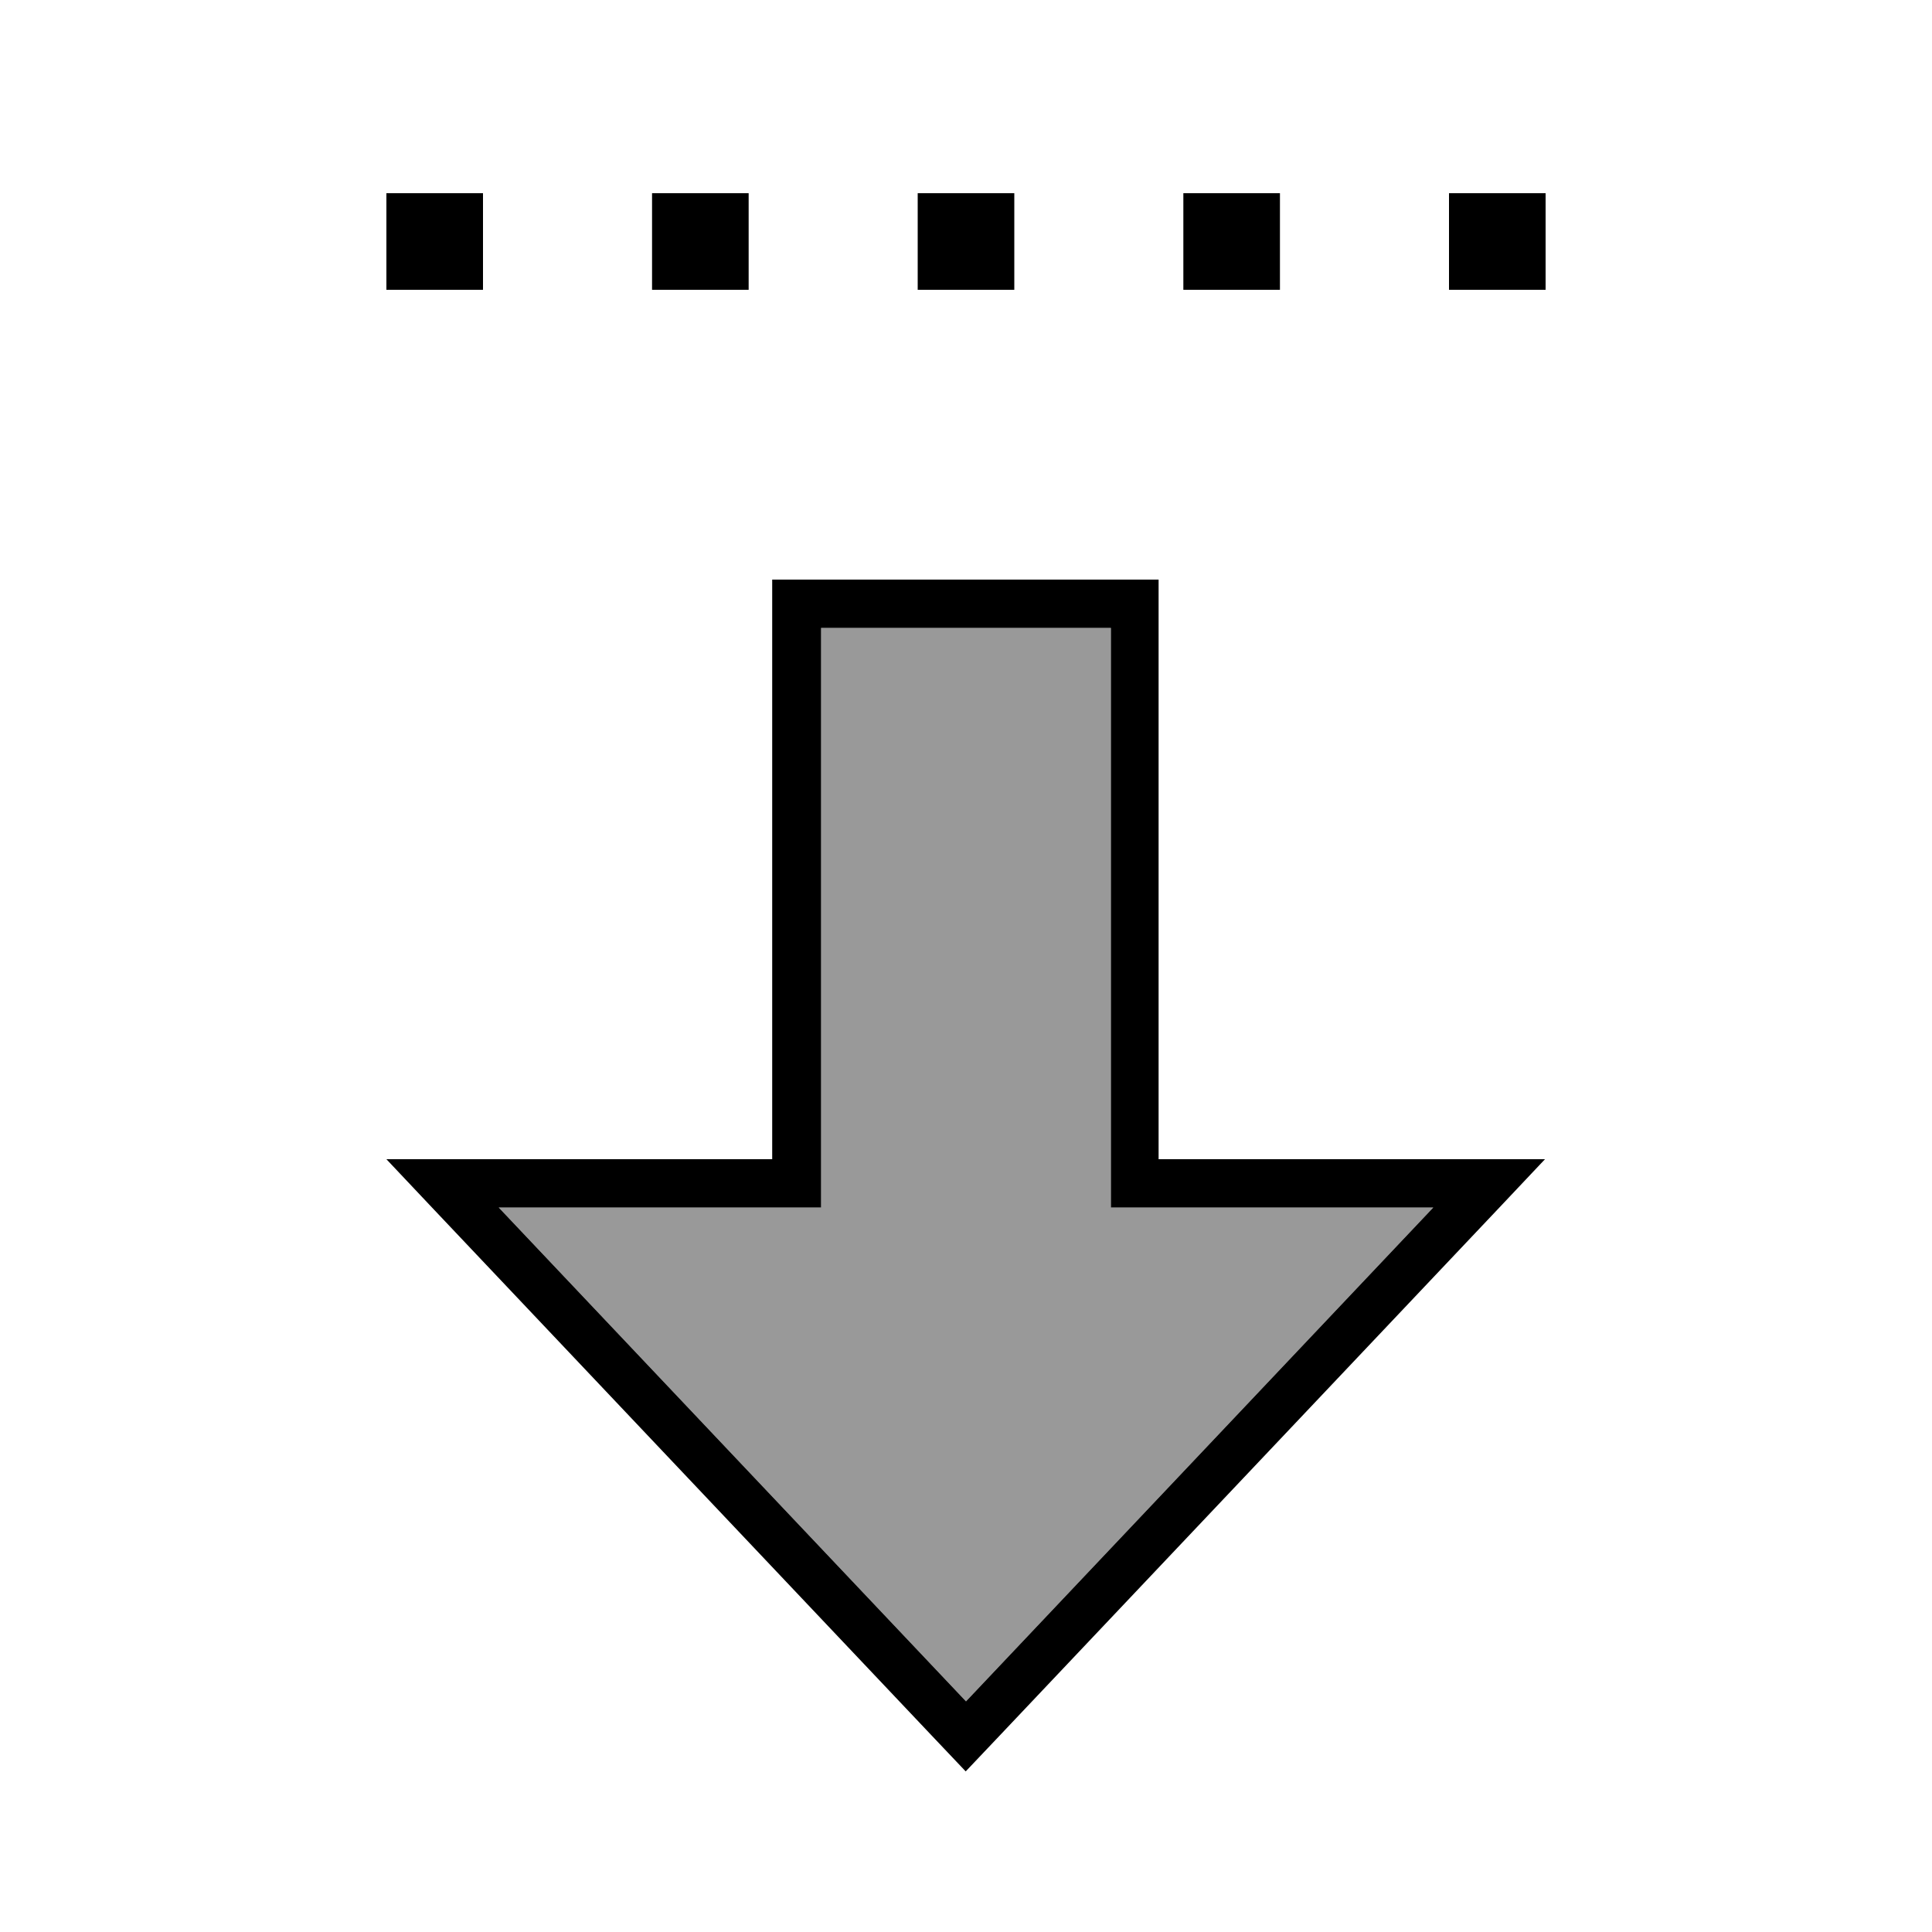 <svg xmlns="http://www.w3.org/2000/svg" viewBox="0 0 640 640"><!--! Font Awesome Pro 7.1.0 by @fontawesome - https://fontawesome.com License - https://fontawesome.com/license (Commercial License) Copyright 2025 Fonticons, Inc. --><path opacity=".4" fill="currentColor" d="M165.2 400L320 563.6L474.8 400L368 400L368 208L272 208C272 400 272 392 272 400L165.2 400z"/><path fill="currentColor" d="M256 384L128 384L143.1 400L308.9 575.2L319.9 586.8L330.9 575.2L496.7 400L511.8 384L383.8 384L383.8 192L255.8 192L255.8 320L255.8 320L255.8 384zM272 320L272 320L272 208L368 208L368 400L474.8 400L320 563.6L165.2 400L272 400L272 320zM128 96L160 96L160 64L128 64L128 96zM216 96L248 96L248 64L216 64L216 96zM304 96L336 96L336 64L304 64L304 96zM392 96L424 96L424 64L392 64L392 96zM512 96L512 64L480 64L480 96L512 96z"/></svg>